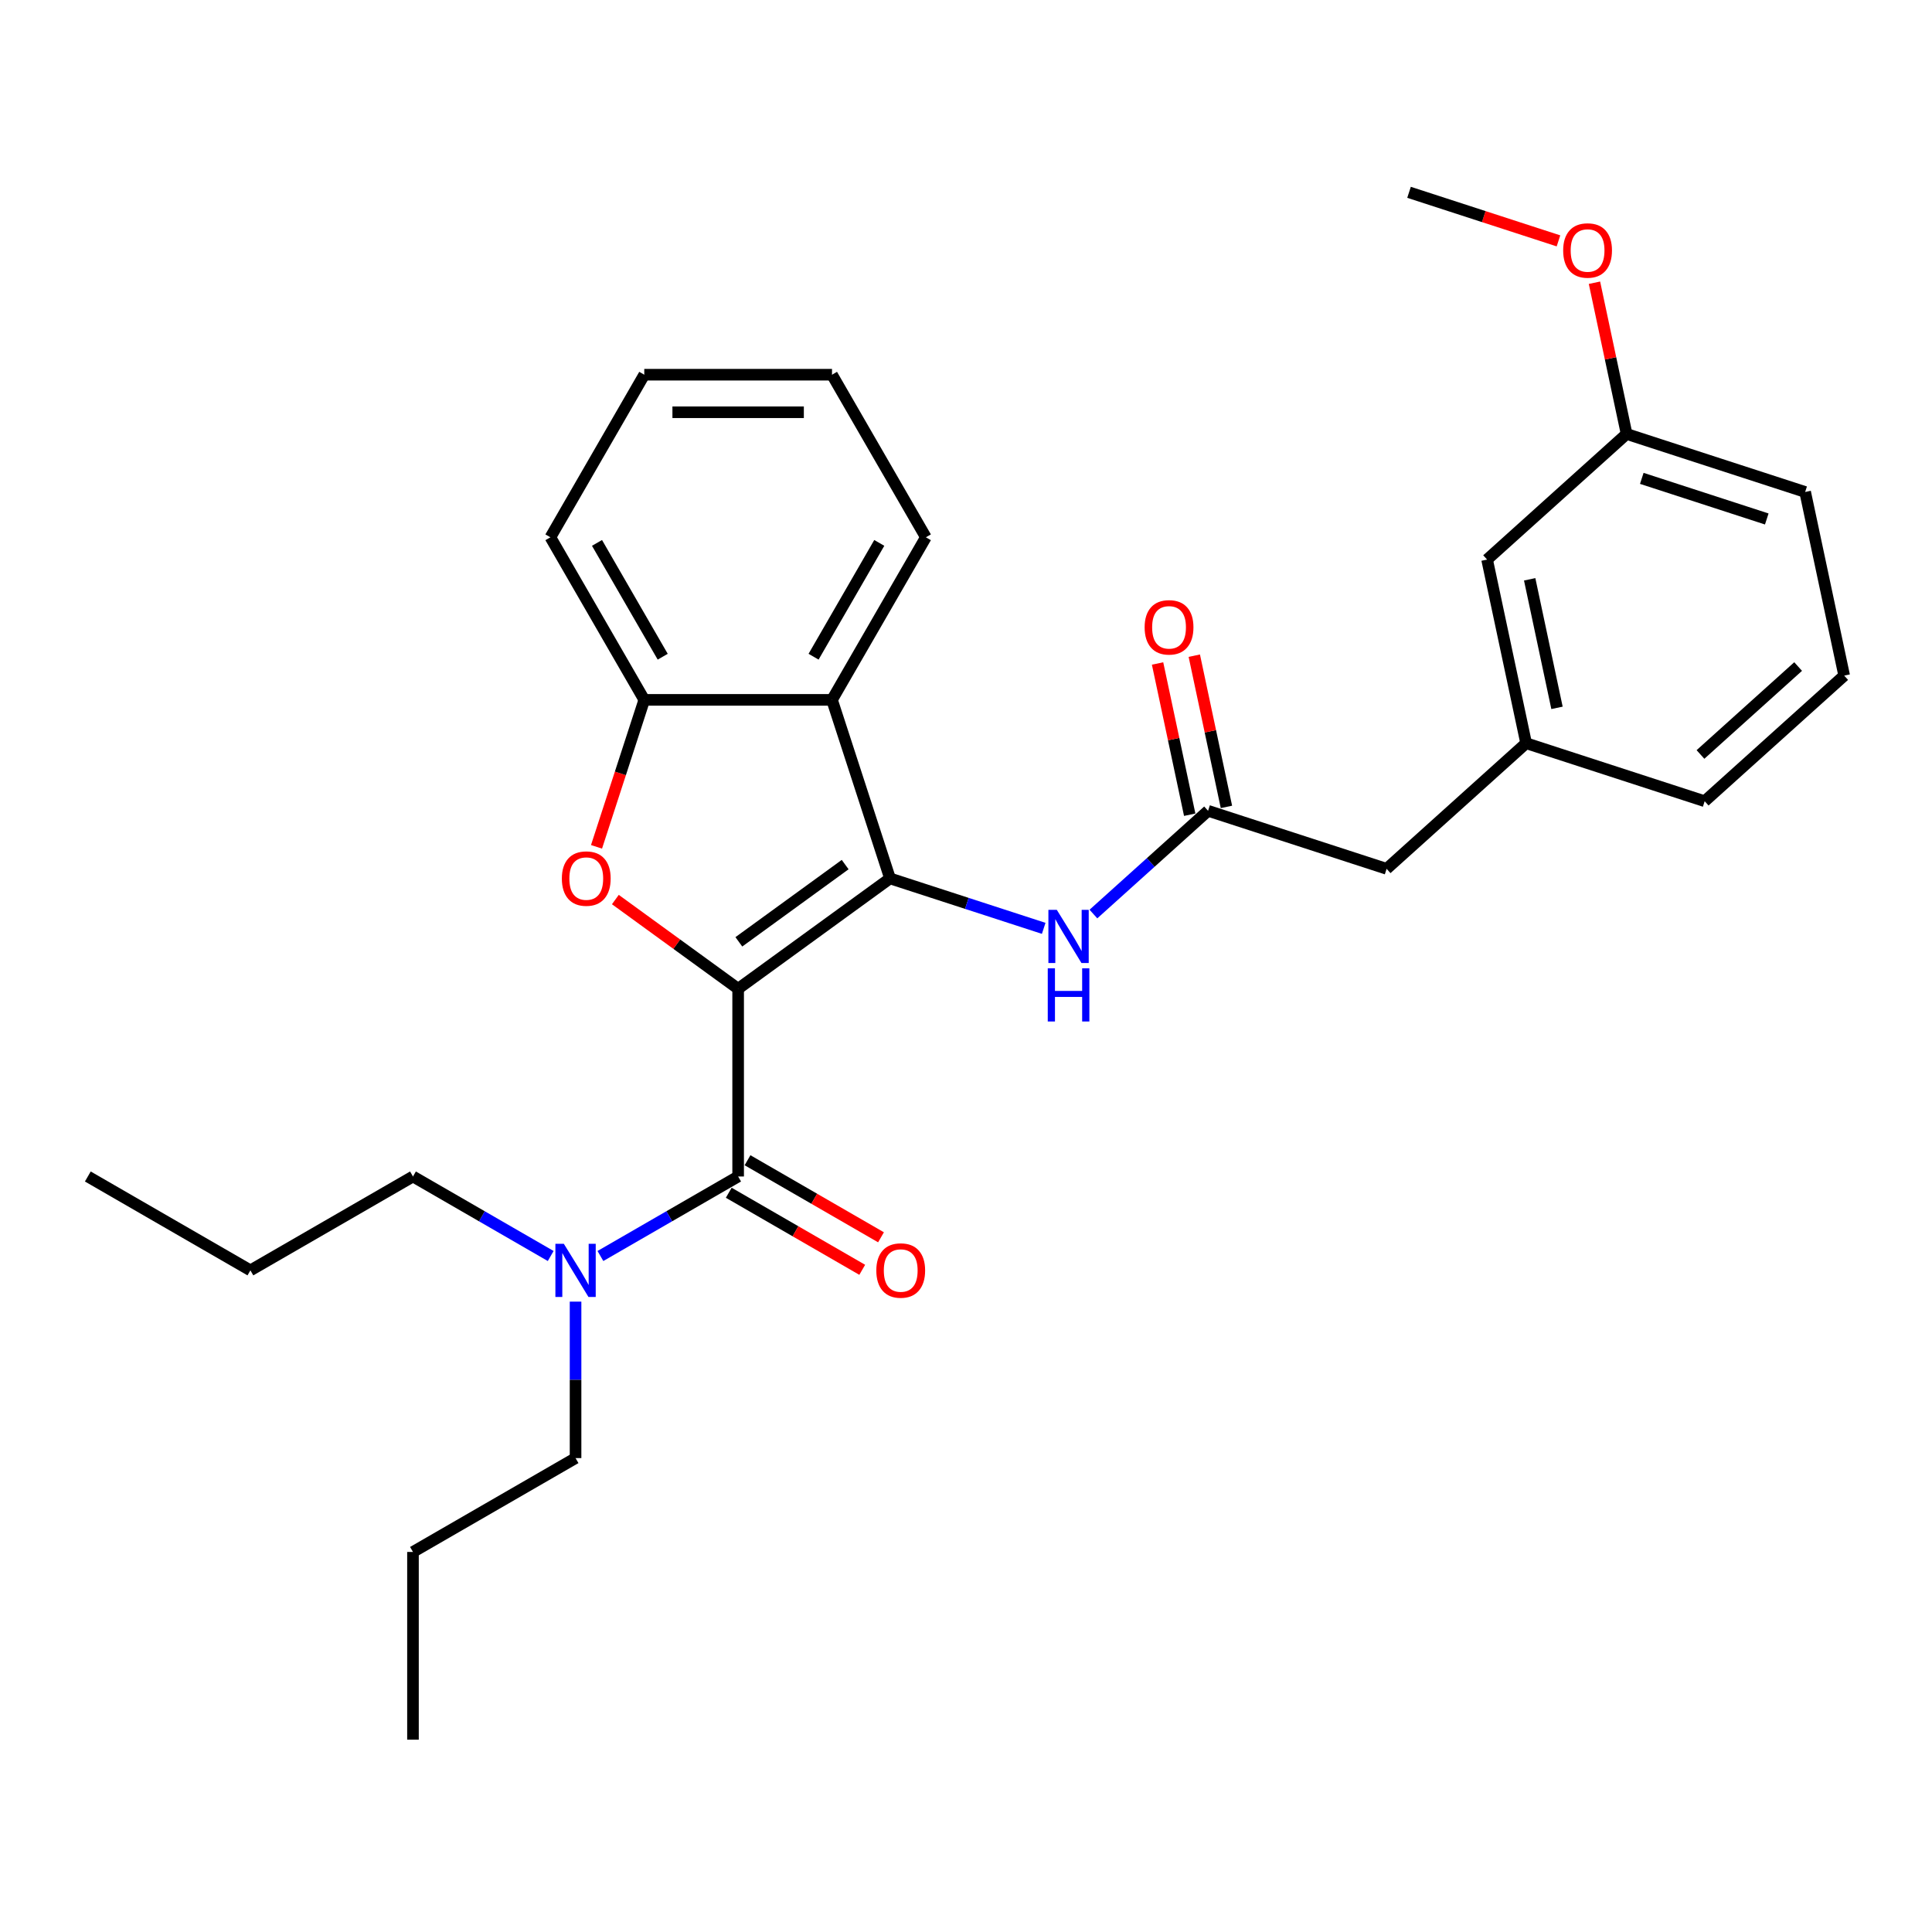 <?xml version='1.0' encoding='iso-8859-1'?>
<svg version='1.1' baseProfile='full'
              xmlns='http://www.w3.org/2000/svg'
                      xmlns:rdkit='http://www.rdkit.org/xml'
                      xmlns:xlink='http://www.w3.org/1999/xlink'
                  xml:space='preserve'
width='1000px' height='1000px' viewBox='0 0 1000 1000'>
<!-- END OF HEADER -->
<rect style='opacity:1.0;fill:#FFFFFF;stroke:none' width='1000' height='1000' x='0' y='0'> </rect>
<path class='bond-0' d='M 382.06,511.78 L 460.671,454.665' style='fill:none;fill-rule:evenodd;stroke:#000000;stroke-width:6px;stroke-linecap:butt;stroke-linejoin:miter;stroke-opacity:1' />
<path class='bond-0' d='M 382.428,487.49 L 437.457,447.51' style='fill:none;fill-rule:evenodd;stroke:#000000;stroke-width:6px;stroke-linecap:butt;stroke-linejoin:miter;stroke-opacity:1' />
<path class='bond-1' d='M 382.06,511.78 L 350.284,488.694' style='fill:none;fill-rule:evenodd;stroke:#000000;stroke-width:6px;stroke-linecap:butt;stroke-linejoin:miter;stroke-opacity:1' />
<path class='bond-1' d='M 350.284,488.694 L 318.509,465.607' style='fill:none;fill-rule:evenodd;stroke:#FF0000;stroke-width:6px;stroke-linecap:butt;stroke-linejoin:miter;stroke-opacity:1' />
<path class='bond-2' d='M 382.06,511.78 L 382.06,608.949' style='fill:none;fill-rule:evenodd;stroke:#000000;stroke-width:6px;stroke-linecap:butt;stroke-linejoin:miter;stroke-opacity:1' />
<path class='bond-3' d='M 460.671,454.665 L 430.644,362.251' style='fill:none;fill-rule:evenodd;stroke:#000000;stroke-width:6px;stroke-linecap:butt;stroke-linejoin:miter;stroke-opacity:1' />
<path class='bond-5' d='M 460.671,454.665 L 500.446,467.588' style='fill:none;fill-rule:evenodd;stroke:#000000;stroke-width:6px;stroke-linecap:butt;stroke-linejoin:miter;stroke-opacity:1' />
<path class='bond-5' d='M 500.446,467.588 L 540.22,480.512' style='fill:none;fill-rule:evenodd;stroke:#0000FF;stroke-width:6px;stroke-linecap:butt;stroke-linejoin:miter;stroke-opacity:1' />
<path class='bond-4' d='M 308.758,438.321 L 321.117,400.286' style='fill:none;fill-rule:evenodd;stroke:#FF0000;stroke-width:6px;stroke-linecap:butt;stroke-linejoin:miter;stroke-opacity:1' />
<path class='bond-4' d='M 321.117,400.286 L 333.475,362.251' style='fill:none;fill-rule:evenodd;stroke:#000000;stroke-width:6px;stroke-linecap:butt;stroke-linejoin:miter;stroke-opacity:1' />
<path class='bond-7' d='M 382.06,608.949 L 346.417,629.528' style='fill:none;fill-rule:evenodd;stroke:#000000;stroke-width:6px;stroke-linecap:butt;stroke-linejoin:miter;stroke-opacity:1' />
<path class='bond-7' d='M 346.417,629.528 L 310.774,650.106' style='fill:none;fill-rule:evenodd;stroke:#0000FF;stroke-width:6px;stroke-linecap:butt;stroke-linejoin:miter;stroke-opacity:1' />
<path class='bond-8' d='M 377.201,617.364 L 411.746,637.309' style='fill:none;fill-rule:evenodd;stroke:#000000;stroke-width:6px;stroke-linecap:butt;stroke-linejoin:miter;stroke-opacity:1' />
<path class='bond-8' d='M 411.746,637.309 L 446.291,657.253' style='fill:none;fill-rule:evenodd;stroke:#FF0000;stroke-width:6px;stroke-linecap:butt;stroke-linejoin:miter;stroke-opacity:1' />
<path class='bond-8' d='M 386.918,600.534 L 421.463,620.479' style='fill:none;fill-rule:evenodd;stroke:#000000;stroke-width:6px;stroke-linecap:butt;stroke-linejoin:miter;stroke-opacity:1' />
<path class='bond-8' d='M 421.463,620.479 L 456.008,640.423' style='fill:none;fill-rule:evenodd;stroke:#FF0000;stroke-width:6px;stroke-linecap:butt;stroke-linejoin:miter;stroke-opacity:1' />
<path class='bond-14' d='M 430.644,362.251 L 479.229,278.1' style='fill:none;fill-rule:evenodd;stroke:#000000;stroke-width:6px;stroke-linecap:butt;stroke-linejoin:miter;stroke-opacity:1' />
<path class='bond-14' d='M 421.102,339.912 L 455.111,281.006' style='fill:none;fill-rule:evenodd;stroke:#000000;stroke-width:6px;stroke-linecap:butt;stroke-linejoin:miter;stroke-opacity:1' />
<path class='bond-29' d='M 430.644,362.251 L 333.475,362.251' style='fill:none;fill-rule:evenodd;stroke:#000000;stroke-width:6px;stroke-linecap:butt;stroke-linejoin:miter;stroke-opacity:1' />
<path class='bond-15' d='M 333.475,362.251 L 284.89,278.1' style='fill:none;fill-rule:evenodd;stroke:#000000;stroke-width:6px;stroke-linecap:butt;stroke-linejoin:miter;stroke-opacity:1' />
<path class='bond-15' d='M 343.017,339.912 L 309.008,281.006' style='fill:none;fill-rule:evenodd;stroke:#000000;stroke-width:6px;stroke-linecap:butt;stroke-linejoin:miter;stroke-opacity:1' />
<path class='bond-6' d='M 565.95,473.108 L 595.623,446.39' style='fill:none;fill-rule:evenodd;stroke:#0000FF;stroke-width:6px;stroke-linecap:butt;stroke-linejoin:miter;stroke-opacity:1' />
<path class='bond-6' d='M 595.623,446.39 L 625.296,419.673' style='fill:none;fill-rule:evenodd;stroke:#000000;stroke-width:6px;stroke-linecap:butt;stroke-linejoin:miter;stroke-opacity:1' />
<path class='bond-9' d='M 634.801,417.653 L 626.482,378.515' style='fill:none;fill-rule:evenodd;stroke:#000000;stroke-width:6px;stroke-linecap:butt;stroke-linejoin:miter;stroke-opacity:1' />
<path class='bond-9' d='M 626.482,378.515 L 618.163,339.378' style='fill:none;fill-rule:evenodd;stroke:#FF0000;stroke-width:6px;stroke-linecap:butt;stroke-linejoin:miter;stroke-opacity:1' />
<path class='bond-9' d='M 615.791,421.693 L 607.473,382.556' style='fill:none;fill-rule:evenodd;stroke:#000000;stroke-width:6px;stroke-linecap:butt;stroke-linejoin:miter;stroke-opacity:1' />
<path class='bond-9' d='M 607.473,382.556 L 599.154,343.418' style='fill:none;fill-rule:evenodd;stroke:#FF0000;stroke-width:6px;stroke-linecap:butt;stroke-linejoin:miter;stroke-opacity:1' />
<path class='bond-10' d='M 625.296,419.673 L 717.71,449.7' style='fill:none;fill-rule:evenodd;stroke:#000000;stroke-width:6px;stroke-linecap:butt;stroke-linejoin:miter;stroke-opacity:1' />
<path class='bond-18' d='M 297.908,673.722 L 297.908,714.213' style='fill:none;fill-rule:evenodd;stroke:#0000FF;stroke-width:6px;stroke-linecap:butt;stroke-linejoin:miter;stroke-opacity:1' />
<path class='bond-18' d='M 297.908,714.213 L 297.908,754.703' style='fill:none;fill-rule:evenodd;stroke:#000000;stroke-width:6px;stroke-linecap:butt;stroke-linejoin:miter;stroke-opacity:1' />
<path class='bond-19' d='M 285.043,650.106 L 249.4,629.528' style='fill:none;fill-rule:evenodd;stroke:#0000FF;stroke-width:6px;stroke-linecap:butt;stroke-linejoin:miter;stroke-opacity:1' />
<path class='bond-19' d='M 249.4,629.528 L 213.757,608.949' style='fill:none;fill-rule:evenodd;stroke:#000000;stroke-width:6px;stroke-linecap:butt;stroke-linejoin:miter;stroke-opacity:1' />
<path class='bond-11' d='M 717.71,449.7 L 789.921,384.681' style='fill:none;fill-rule:evenodd;stroke:#000000;stroke-width:6px;stroke-linecap:butt;stroke-linejoin:miter;stroke-opacity:1' />
<path class='bond-12' d='M 789.921,384.681 L 769.718,289.635' style='fill:none;fill-rule:evenodd;stroke:#000000;stroke-width:6px;stroke-linecap:butt;stroke-linejoin:miter;stroke-opacity:1' />
<path class='bond-12' d='M 805.9,366.383 L 791.758,299.851' style='fill:none;fill-rule:evenodd;stroke:#000000;stroke-width:6px;stroke-linecap:butt;stroke-linejoin:miter;stroke-opacity:1' />
<path class='bond-20' d='M 789.921,384.681 L 882.334,414.708' style='fill:none;fill-rule:evenodd;stroke:#000000;stroke-width:6px;stroke-linecap:butt;stroke-linejoin:miter;stroke-opacity:1' />
<path class='bond-13' d='M 769.718,289.635 L 841.929,224.616' style='fill:none;fill-rule:evenodd;stroke:#000000;stroke-width:6px;stroke-linecap:butt;stroke-linejoin:miter;stroke-opacity:1' />
<path class='bond-16' d='M 841.929,224.616 L 833.61,185.478' style='fill:none;fill-rule:evenodd;stroke:#000000;stroke-width:6px;stroke-linecap:butt;stroke-linejoin:miter;stroke-opacity:1' />
<path class='bond-16' d='M 833.61,185.478 L 825.291,146.341' style='fill:none;fill-rule:evenodd;stroke:#FF0000;stroke-width:6px;stroke-linecap:butt;stroke-linejoin:miter;stroke-opacity:1' />
<path class='bond-31' d='M 841.929,224.616 L 934.343,254.643' style='fill:none;fill-rule:evenodd;stroke:#000000;stroke-width:6px;stroke-linecap:butt;stroke-linejoin:miter;stroke-opacity:1' />
<path class='bond-31' d='M 849.786,247.602 L 914.475,268.621' style='fill:none;fill-rule:evenodd;stroke:#000000;stroke-width:6px;stroke-linecap:butt;stroke-linejoin:miter;stroke-opacity:1' />
<path class='bond-25' d='M 479.229,278.1 L 430.644,193.949' style='fill:none;fill-rule:evenodd;stroke:#000000;stroke-width:6px;stroke-linecap:butt;stroke-linejoin:miter;stroke-opacity:1' />
<path class='bond-26' d='M 284.89,278.1 L 333.475,193.949' style='fill:none;fill-rule:evenodd;stroke:#000000;stroke-width:6px;stroke-linecap:butt;stroke-linejoin:miter;stroke-opacity:1' />
<path class='bond-22' d='M 806.665,124.676 L 767.989,112.109' style='fill:none;fill-rule:evenodd;stroke:#FF0000;stroke-width:6px;stroke-linecap:butt;stroke-linejoin:miter;stroke-opacity:1' />
<path class='bond-22' d='M 767.989,112.109 L 729.313,99.542' style='fill:none;fill-rule:evenodd;stroke:#000000;stroke-width:6px;stroke-linecap:butt;stroke-linejoin:miter;stroke-opacity:1' />
<path class='bond-17' d='M 954.545,349.689 L 882.334,414.708' style='fill:none;fill-rule:evenodd;stroke:#000000;stroke-width:6px;stroke-linecap:butt;stroke-linejoin:miter;stroke-opacity:1' />
<path class='bond-17' d='M 930.71,344.999 L 880.162,390.513' style='fill:none;fill-rule:evenodd;stroke:#000000;stroke-width:6px;stroke-linecap:butt;stroke-linejoin:miter;stroke-opacity:1' />
<path class='bond-21' d='M 954.545,349.689 L 934.343,254.643' style='fill:none;fill-rule:evenodd;stroke:#000000;stroke-width:6px;stroke-linecap:butt;stroke-linejoin:miter;stroke-opacity:1' />
<path class='bond-24' d='M 297.908,754.703 L 213.757,803.288' style='fill:none;fill-rule:evenodd;stroke:#000000;stroke-width:6px;stroke-linecap:butt;stroke-linejoin:miter;stroke-opacity:1' />
<path class='bond-23' d='M 213.757,608.949 L 129.606,657.534' style='fill:none;fill-rule:evenodd;stroke:#000000;stroke-width:6px;stroke-linecap:butt;stroke-linejoin:miter;stroke-opacity:1' />
<path class='bond-27' d='M 129.606,657.534 L 45.455,608.949' style='fill:none;fill-rule:evenodd;stroke:#000000;stroke-width:6px;stroke-linecap:butt;stroke-linejoin:miter;stroke-opacity:1' />
<path class='bond-28' d='M 213.757,803.288 L 213.757,900.458' style='fill:none;fill-rule:evenodd;stroke:#000000;stroke-width:6px;stroke-linecap:butt;stroke-linejoin:miter;stroke-opacity:1' />
<path class='bond-30' d='M 430.644,193.949 L 333.475,193.949' style='fill:none;fill-rule:evenodd;stroke:#000000;stroke-width:6px;stroke-linecap:butt;stroke-linejoin:miter;stroke-opacity:1' />
<path class='bond-30' d='M 416.069,213.383 L 348.05,213.383' style='fill:none;fill-rule:evenodd;stroke:#000000;stroke-width:6px;stroke-linecap:butt;stroke-linejoin:miter;stroke-opacity:1' />
<path  class='atom-2' d='M 290.816 454.743
Q 290.816 448.135, 294.081 444.443
Q 297.346 440.75, 303.448 440.75
Q 309.55 440.75, 312.815 444.443
Q 316.08 448.135, 316.08 454.743
Q 316.08 461.428, 312.776 465.237
Q 309.472 469.007, 303.448 469.007
Q 297.384 469.007, 294.081 465.237
Q 290.816 461.467, 290.816 454.743
M 303.448 465.898
Q 307.646 465.898, 309.9 463.099
Q 312.193 460.262, 312.193 454.743
Q 312.193 449.34, 309.9 446.619
Q 307.646 443.86, 303.448 443.86
Q 299.25 443.86, 296.957 446.58
Q 294.703 449.301, 294.703 454.743
Q 294.703 460.301, 296.957 463.099
Q 299.25 465.898, 303.448 465.898
' fill='#FF0000'/>
<path  class='atom-6' d='M 547.002 470.933
L 556.02 485.508
Q 556.914 486.946, 558.352 489.55
Q 559.79 492.154, 559.867 492.31
L 559.867 470.933
L 563.521 470.933
L 563.521 498.451
L 559.751 498.451
L 550.073 482.515
Q 548.946 480.65, 547.741 478.512
Q 546.575 476.374, 546.225 475.713
L 546.225 498.451
L 542.649 498.451
L 542.649 470.933
L 547.002 470.933
' fill='#0000FF'/>
<path  class='atom-6' d='M 542.319 501.203
L 546.05 501.203
L 546.05 512.902
L 560.12 512.902
L 560.12 501.203
L 563.851 501.203
L 563.851 528.721
L 560.12 528.721
L 560.12 516.012
L 546.05 516.012
L 546.05 528.721
L 542.319 528.721
L 542.319 501.203
' fill='#0000FF'/>
<path  class='atom-8' d='M 291.826 643.775
L 300.843 658.35
Q 301.737 659.788, 303.175 662.392
Q 304.613 664.997, 304.691 665.152
L 304.691 643.775
L 308.344 643.775
L 308.344 671.293
L 304.574 671.293
L 294.896 655.357
Q 293.769 653.492, 292.564 651.354
Q 291.398 649.216, 291.048 648.555
L 291.048 671.293
L 287.472 671.293
L 287.472 643.775
L 291.826 643.775
' fill='#0000FF'/>
<path  class='atom-9' d='M 453.579 657.612
Q 453.579 651.004, 456.844 647.312
Q 460.109 643.619, 466.211 643.619
Q 472.313 643.619, 475.578 647.312
Q 478.843 651.004, 478.843 657.612
Q 478.843 664.297, 475.539 668.106
Q 472.235 671.876, 466.211 671.876
Q 460.147 671.876, 456.844 668.106
Q 453.579 664.336, 453.579 657.612
M 466.211 668.767
Q 470.409 668.767, 472.663 665.968
Q 474.956 663.131, 474.956 657.612
Q 474.956 652.209, 472.663 649.488
Q 470.409 646.729, 466.211 646.729
Q 462.013 646.729, 459.72 649.449
Q 457.466 652.17, 457.466 657.612
Q 457.466 663.17, 459.72 665.968
Q 462.013 668.767, 466.211 668.767
' fill='#FF0000'/>
<path  class='atom-10' d='M 592.461 324.704
Q 592.461 318.097, 595.726 314.404
Q 598.991 310.712, 605.093 310.712
Q 611.196 310.712, 614.461 314.404
Q 617.725 318.097, 617.725 324.704
Q 617.725 331.39, 614.422 335.199
Q 611.118 338.969, 605.093 338.969
Q 599.03 338.969, 595.726 335.199
Q 592.461 331.429, 592.461 324.704
M 605.093 335.859
Q 609.291 335.859, 611.545 333.061
Q 613.839 330.224, 613.839 324.704
Q 613.839 319.302, 611.545 316.581
Q 609.291 313.821, 605.093 313.821
Q 600.896 313.821, 598.602 316.542
Q 596.348 319.263, 596.348 324.704
Q 596.348 330.262, 598.602 333.061
Q 600.896 335.859, 605.093 335.859
' fill='#FF0000'/>
<path  class='atom-17' d='M 809.094 129.647
Q 809.094 123.04, 812.359 119.347
Q 815.624 115.655, 821.726 115.655
Q 827.829 115.655, 831.094 119.347
Q 834.358 123.04, 834.358 129.647
Q 834.358 136.332, 831.055 140.141
Q 827.751 143.912, 821.726 143.912
Q 815.663 143.912, 812.359 140.141
Q 809.094 136.371, 809.094 129.647
M 821.726 140.802
Q 825.924 140.802, 828.178 138.004
Q 830.472 135.166, 830.472 129.647
Q 830.472 124.245, 828.178 121.524
Q 825.924 118.764, 821.726 118.764
Q 817.529 118.764, 815.235 121.485
Q 812.981 124.206, 812.981 129.647
Q 812.981 135.205, 815.235 138.004
Q 817.529 140.802, 821.726 140.802
' fill='#FF0000'/>
</svg>
